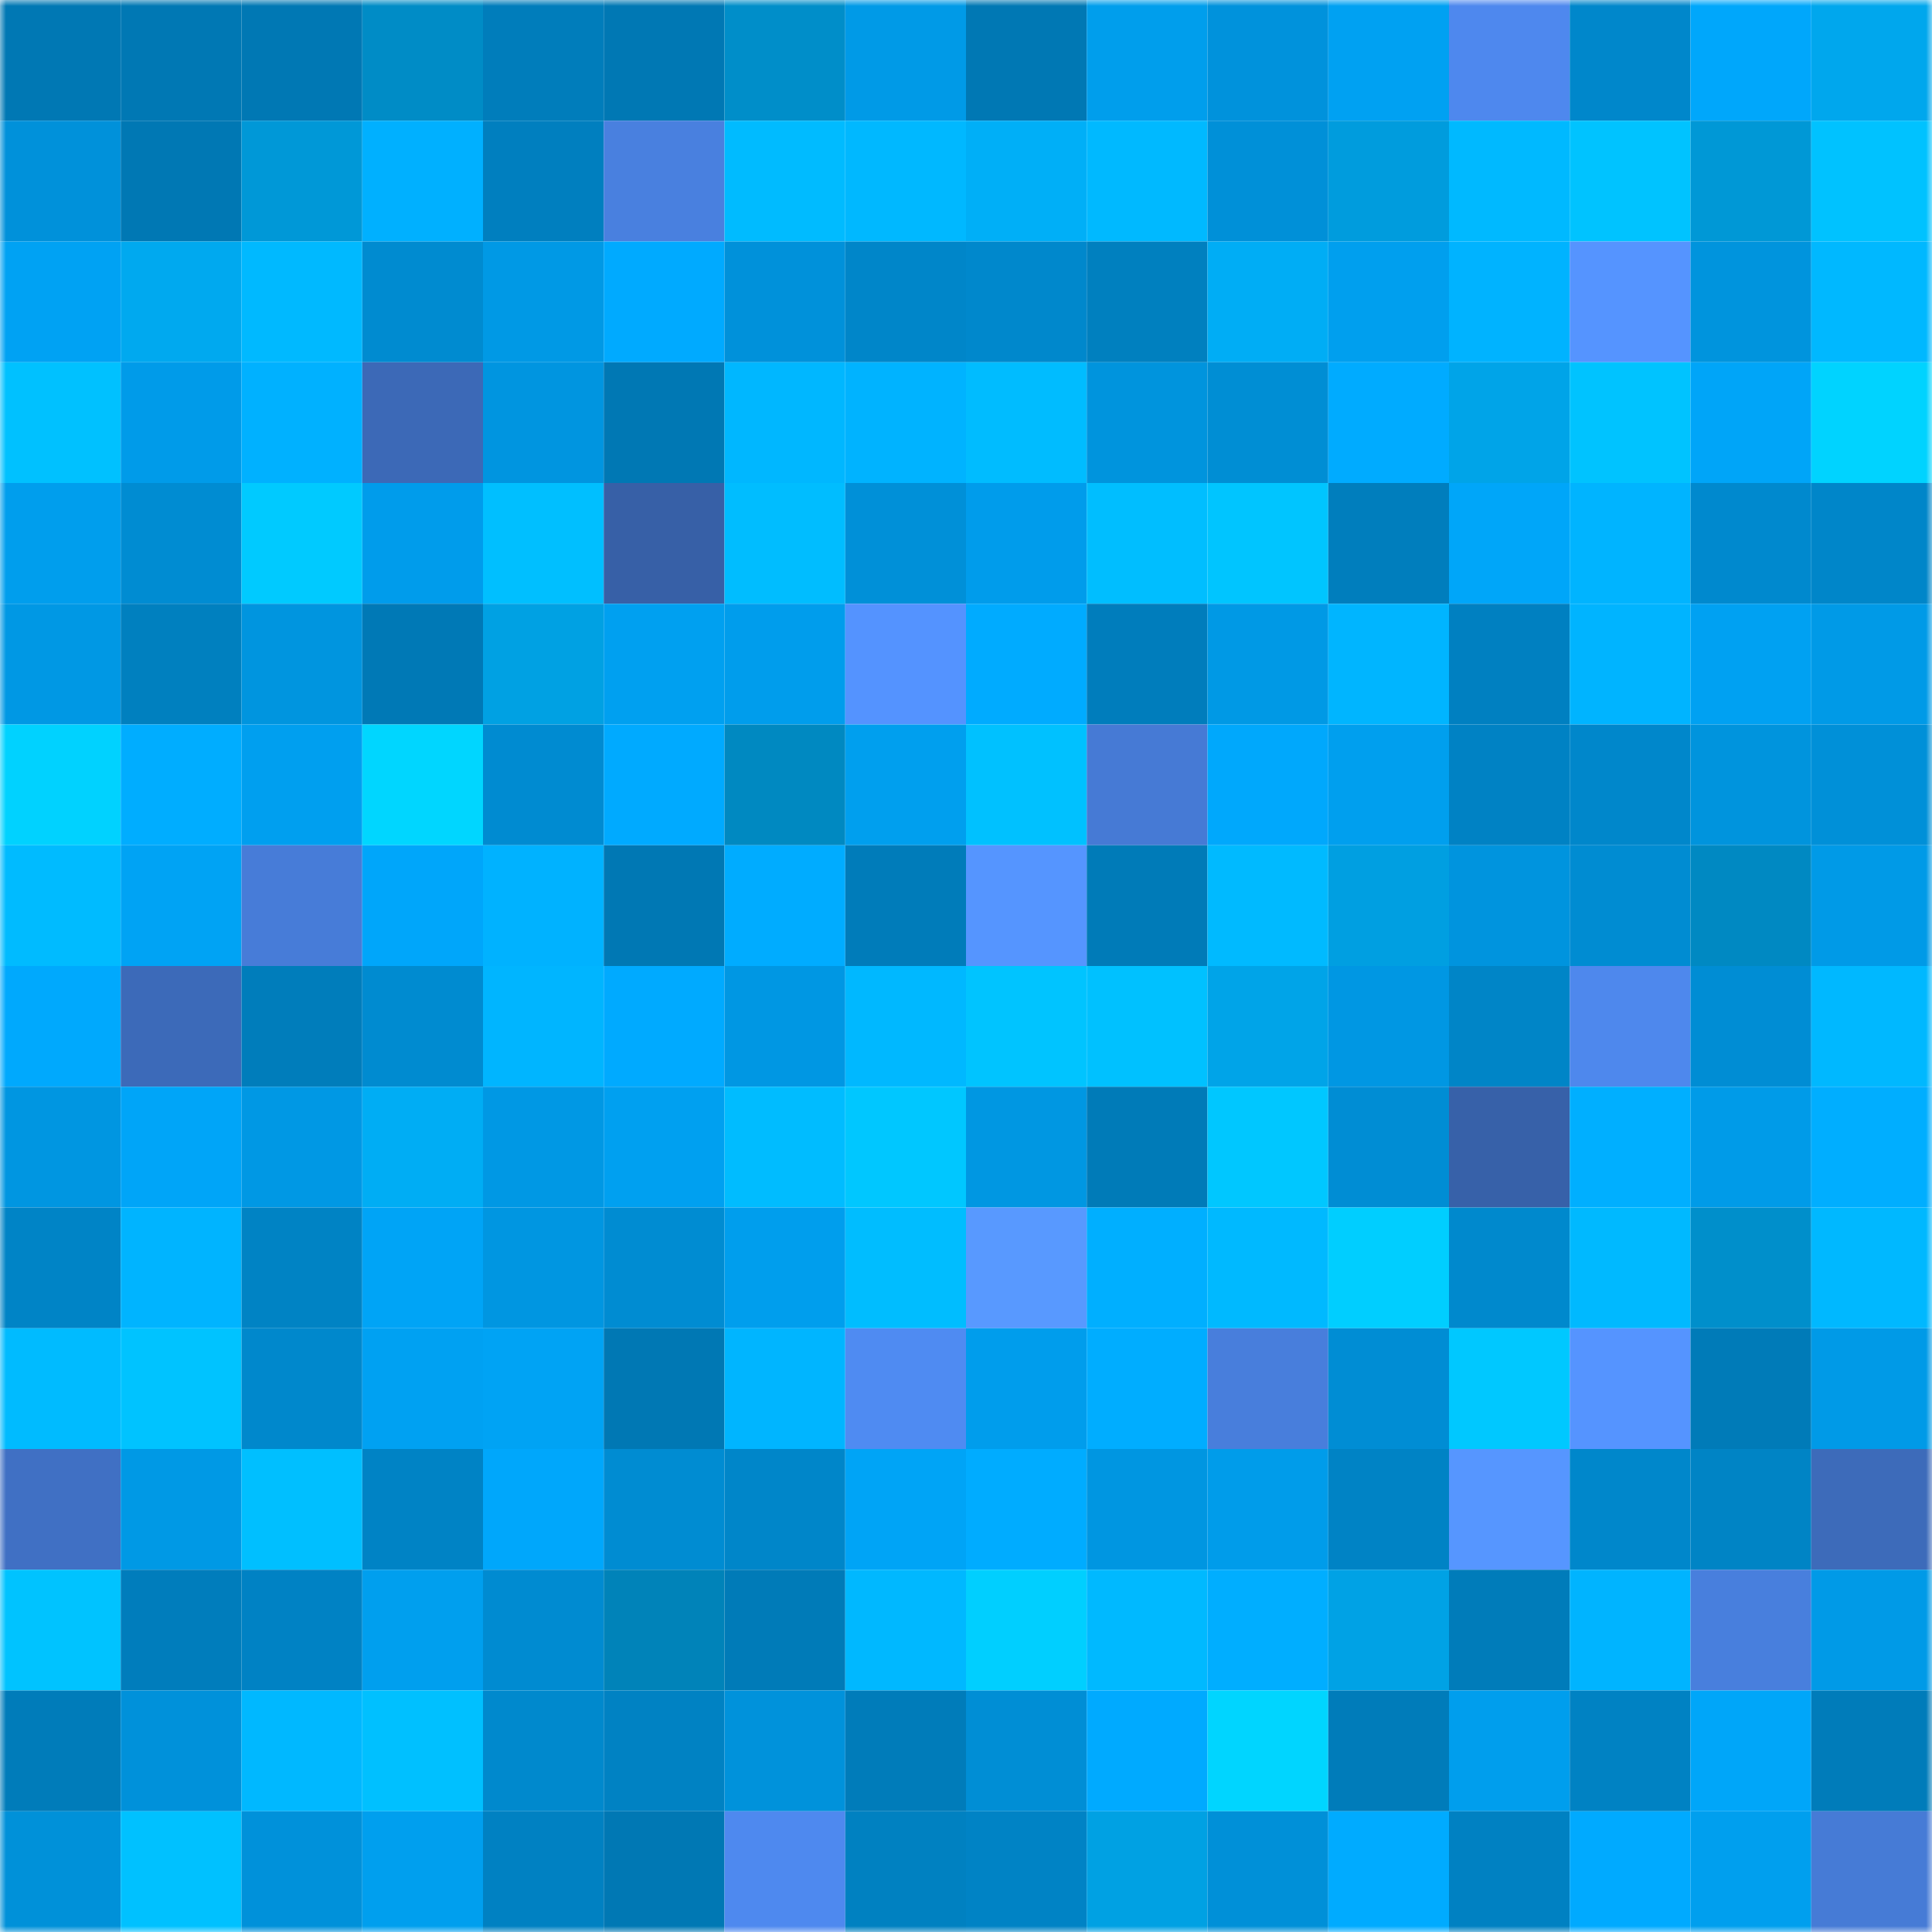 <svg viewBox="0 0 160 160" fill="none" role="img" xmlns="http://www.w3.org/2000/svg" width="240" height="240" name="ens%2Cpearlehospitality.eth"><mask id="820561086" mask-type="alpha" maskUnits="userSpaceOnUse" x="0" y="0" width="160" height="160"><rect width="160" height="160" fill="#FFFFFF"></rect></mask><g mask="url(#820561086)"><rect x="0" y="0" width="10" height="10" fill="#0078b4"></rect><rect x="10" y="0" width="10" height="10" fill="#0078b4"></rect><rect x="20" y="0" width="10" height="10" fill="#0078b4"></rect><rect x="30" y="0" width="10" height="10" fill="#008cc6"></rect><rect x="40" y="0" width="10" height="10" fill="#007dbb"></rect><rect x="50" y="0" width="10" height="10" fill="#0078b4"></rect><rect x="60" y="0" width="10" height="10" fill="#008ec9"></rect><rect x="70" y="0" width="10" height="10" fill="#009ae7"></rect><rect x="80" y="0" width="10" height="10" fill="#0078b4"></rect><rect x="90" y="0" width="10" height="10" fill="#009eec"></rect><rect x="100" y="0" width="10" height="10" fill="#0092dc"></rect><rect x="110" y="0" width="10" height="10" fill="#00a1f2"></rect><rect x="120" y="0" width="10" height="10" fill="#4e88ee"></rect><rect x="130" y="0" width="10" height="10" fill="#0087cb"></rect><rect x="140" y="0" width="10" height="10" fill="#00a7fb"></rect><rect x="150" y="0" width="10" height="10" fill="#00a7ed"></rect><rect x="0" y="10" width="10" height="10" fill="#0091da"></rect><rect x="10" y="10" width="10" height="10" fill="#0078b4"></rect><rect x="20" y="10" width="10" height="10" fill="#0098d7"></rect><rect x="30" y="10" width="10" height="10" fill="#00b0ff"></rect><rect x="40" y="10" width="10" height="10" fill="#007fbf"></rect><rect x="50" y="10" width="10" height="10" fill="#4980df"></rect><rect x="60" y="10" width="10" height="10" fill="#00bbff"></rect><rect x="70" y="10" width="10" height="10" fill="#00b8ff"></rect><rect x="80" y="10" width="10" height="10" fill="#00aff7"></rect><rect x="90" y="10" width="10" height="10" fill="#00b9ff"></rect><rect x="100" y="10" width="10" height="10" fill="#0090d8"></rect><rect x="110" y="10" width="10" height="10" fill="#009cdd"></rect><rect x="120" y="10" width="10" height="10" fill="#00b9ff"></rect><rect x="130" y="10" width="10" height="10" fill="#00c3ff"></rect><rect x="140" y="10" width="10" height="10" fill="#0098d6"></rect><rect x="150" y="10" width="10" height="10" fill="#00c2ff"></rect><rect x="0" y="20" width="10" height="10" fill="#00a2f3"></rect><rect x="10" y="20" width="10" height="10" fill="#00a9ef"></rect><rect x="20" y="20" width="10" height="10" fill="#00b9ff"></rect><rect x="30" y="20" width="10" height="10" fill="#008bd0"></rect><rect x="40" y="20" width="10" height="10" fill="#0099e5"></rect><rect x="50" y="20" width="10" height="10" fill="#00aaff"></rect><rect x="60" y="20" width="10" height="10" fill="#0091da"></rect><rect x="70" y="20" width="10" height="10" fill="#0086c9"></rect><rect x="80" y="20" width="10" height="10" fill="#0088cc"></rect><rect x="90" y="20" width="10" height="10" fill="#0080bf"></rect><rect x="100" y="20" width="10" height="10" fill="#00adf5"></rect><rect x="110" y="20" width="10" height="10" fill="#009fee"></rect><rect x="120" y="20" width="10" height="10" fill="#00b3ff"></rect><rect x="130" y="20" width="10" height="10" fill="#5594ff"></rect><rect x="140" y="20" width="10" height="10" fill="#0094dd"></rect><rect x="150" y="20" width="10" height="10" fill="#00b8ff"></rect><rect x="0" y="30" width="10" height="10" fill="#00c1ff"></rect><rect x="10" y="30" width="10" height="10" fill="#009be9"></rect><rect x="20" y="30" width="10" height="10" fill="#00b1ff"></rect><rect x="30" y="30" width="10" height="10" fill="#3c69b7"></rect><rect x="40" y="30" width="10" height="10" fill="#0095e0"></rect><rect x="50" y="30" width="10" height="10" fill="#0078b4"></rect><rect x="60" y="30" width="10" height="10" fill="#00b7ff"></rect><rect x="70" y="30" width="10" height="10" fill="#00b3ff"></rect><rect x="80" y="30" width="10" height="10" fill="#00bcff"></rect><rect x="90" y="30" width="10" height="10" fill="#0094dd"></rect><rect x="100" y="30" width="10" height="10" fill="#008ed4"></rect><rect x="110" y="30" width="10" height="10" fill="#00abff"></rect><rect x="120" y="30" width="10" height="10" fill="#00a4e8"></rect><rect x="130" y="30" width="10" height="10" fill="#00c3ff"></rect><rect x="140" y="30" width="10" height="10" fill="#00a5f8"></rect><rect x="150" y="30" width="10" height="10" fill="#00d3ff"></rect><rect x="0" y="40" width="10" height="10" fill="#009eed"></rect><rect x="10" y="40" width="10" height="10" fill="#008cd2"></rect><rect x="20" y="40" width="10" height="10" fill="#00caff"></rect><rect x="30" y="40" width="10" height="10" fill="#009ceb"></rect><rect x="40" y="40" width="10" height="10" fill="#00bfff"></rect><rect x="50" y="40" width="10" height="10" fill="#3760a7"></rect><rect x="60" y="40" width="10" height="10" fill="#00bdff"></rect><rect x="70" y="40" width="10" height="10" fill="#0090d8"></rect><rect x="80" y="40" width="10" height="10" fill="#009ceb"></rect><rect x="90" y="40" width="10" height="10" fill="#00beff"></rect><rect x="100" y="40" width="10" height="10" fill="#00c5ff"></rect><rect x="110" y="40" width="10" height="10" fill="#007ebd"></rect><rect x="120" y="40" width="10" height="10" fill="#00a6f9"></rect><rect x="130" y="40" width="10" height="10" fill="#00b4ff"></rect><rect x="140" y="40" width="10" height="10" fill="#0089ce"></rect><rect x="150" y="40" width="10" height="10" fill="#0086c9"></rect><rect x="0" y="50" width="10" height="10" fill="#0098e4"></rect><rect x="10" y="50" width="10" height="10" fill="#0080bf"></rect><rect x="20" y="50" width="10" height="10" fill="#0095df"></rect><rect x="30" y="50" width="10" height="10" fill="#0079b6"></rect><rect x="40" y="50" width="10" height="10" fill="#00a1e3"></rect><rect x="50" y="50" width="10" height="10" fill="#00a0f0"></rect><rect x="60" y="50" width="10" height="10" fill="#009dec"></rect><rect x="70" y="50" width="10" height="10" fill="#5493ff"></rect><rect x="80" y="50" width="10" height="10" fill="#00abff"></rect><rect x="90" y="50" width="10" height="10" fill="#007dbc"></rect><rect x="100" y="50" width="10" height="10" fill="#0099e5"></rect><rect x="110" y="50" width="10" height="10" fill="#00b5ff"></rect><rect x="120" y="50" width="10" height="10" fill="#0080c1"></rect><rect x="130" y="50" width="10" height="10" fill="#00b4ff"></rect><rect x="140" y="50" width="10" height="10" fill="#00a1f2"></rect><rect x="150" y="50" width="10" height="10" fill="#009ae7"></rect><rect x="0" y="60" width="10" height="10" fill="#00d2ff"></rect><rect x="10" y="60" width="10" height="10" fill="#00adff"></rect><rect x="20" y="60" width="10" height="10" fill="#009fef"></rect><rect x="30" y="60" width="10" height="10" fill="#00d6ff"></rect><rect x="40" y="60" width="10" height="10" fill="#008bd1"></rect><rect x="50" y="60" width="10" height="10" fill="#00aaff"></rect><rect x="60" y="60" width="10" height="10" fill="#0089c1"></rect><rect x="70" y="60" width="10" height="10" fill="#009fee"></rect><rect x="80" y="60" width="10" height="10" fill="#00c1ff"></rect><rect x="90" y="60" width="10" height="10" fill="#467ad5"></rect><rect x="100" y="60" width="10" height="10" fill="#00a8fc"></rect><rect x="110" y="60" width="10" height="10" fill="#009fee"></rect><rect x="120" y="60" width="10" height="10" fill="#0082c4"></rect><rect x="130" y="60" width="10" height="10" fill="#0087cb"></rect><rect x="140" y="60" width="10" height="10" fill="#0094dd"></rect><rect x="150" y="60" width="10" height="10" fill="#0090d8"></rect><rect x="0" y="70" width="10" height="10" fill="#00bbff"></rect><rect x="10" y="70" width="10" height="10" fill="#00a3f4"></rect><rect x="20" y="70" width="10" height="10" fill="#477cd8"></rect><rect x="30" y="70" width="10" height="10" fill="#00a6fa"></rect><rect x="40" y="70" width="10" height="10" fill="#00b2ff"></rect><rect x="50" y="70" width="10" height="10" fill="#0078b4"></rect><rect x="60" y="70" width="10" height="10" fill="#00acff"></rect><rect x="70" y="70" width="10" height="10" fill="#007cba"></rect><rect x="80" y="70" width="10" height="10" fill="#5595ff"></rect><rect x="90" y="70" width="10" height="10" fill="#007bb8"></rect><rect x="100" y="70" width="10" height="10" fill="#00baff"></rect><rect x="110" y="70" width="10" height="10" fill="#009fe1"></rect><rect x="120" y="70" width="10" height="10" fill="#0094de"></rect><rect x="130" y="70" width="10" height="10" fill="#008cd2"></rect><rect x="140" y="70" width="10" height="10" fill="#0089c2"></rect><rect x="150" y="70" width="10" height="10" fill="#009ae7"></rect><rect x="0" y="80" width="10" height="10" fill="#00a9fd"></rect><rect x="10" y="80" width="10" height="10" fill="#3c6ab9"></rect><rect x="20" y="80" width="10" height="10" fill="#007dbb"></rect><rect x="30" y="80" width="10" height="10" fill="#008bd0"></rect><rect x="40" y="80" width="10" height="10" fill="#00b5ff"></rect><rect x="50" y="80" width="10" height="10" fill="#00aaff"></rect><rect x="60" y="80" width="10" height="10" fill="#0097e3"></rect><rect x="70" y="80" width="10" height="10" fill="#00b8ff"></rect><rect x="80" y="80" width="10" height="10" fill="#00c4ff"></rect><rect x="90" y="80" width="10" height="10" fill="#00c1ff"></rect><rect x="100" y="80" width="10" height="10" fill="#00a4e8"></rect><rect x="110" y="80" width="10" height="10" fill="#0097e3"></rect><rect x="120" y="80" width="10" height="10" fill="#0085c7"></rect><rect x="130" y="80" width="10" height="10" fill="#4e88ed"></rect><rect x="140" y="80" width="10" height="10" fill="#008dd4"></rect><rect x="150" y="80" width="10" height="10" fill="#00b8ff"></rect><rect x="0" y="90" width="10" height="10" fill="#0096e1"></rect><rect x="10" y="90" width="10" height="10" fill="#00a5f8"></rect><rect x="20" y="90" width="10" height="10" fill="#0098e4"></rect><rect x="30" y="90" width="10" height="10" fill="#00adf4"></rect><rect x="40" y="90" width="10" height="10" fill="#0098e4"></rect><rect x="50" y="90" width="10" height="10" fill="#00a0f0"></rect><rect x="60" y="90" width="10" height="10" fill="#00bcff"></rect><rect x="70" y="90" width="10" height="10" fill="#00c7ff"></rect><rect x="80" y="90" width="10" height="10" fill="#0097e2"></rect><rect x="90" y="90" width="10" height="10" fill="#007bb8"></rect><rect x="100" y="90" width="10" height="10" fill="#00c7ff"></rect><rect x="110" y="90" width="10" height="10" fill="#008dd4"></rect><rect x="120" y="90" width="10" height="10" fill="#3761a9"></rect><rect x="130" y="90" width="10" height="10" fill="#00afff"></rect><rect x="140" y="90" width="10" height="10" fill="#009be8"></rect><rect x="150" y="90" width="10" height="10" fill="#00aeff"></rect><rect x="0" y="100" width="10" height="10" fill="#0084c6"></rect><rect x="10" y="100" width="10" height="10" fill="#00b4ff"></rect><rect x="20" y="100" width="10" height="10" fill="#0083c4"></rect><rect x="30" y="100" width="10" height="10" fill="#00a4f6"></rect><rect x="40" y="100" width="10" height="10" fill="#0096e1"></rect><rect x="50" y="100" width="10" height="10" fill="#008cd2"></rect><rect x="60" y="100" width="10" height="10" fill="#009eed"></rect><rect x="70" y="100" width="10" height="10" fill="#00bdff"></rect><rect x="80" y="100" width="10" height="10" fill="#5899ff"></rect><rect x="90" y="100" width="10" height="10" fill="#00afff"></rect><rect x="100" y="100" width="10" height="10" fill="#00b9ff"></rect><rect x="110" y="100" width="10" height="10" fill="#00ceff"></rect><rect x="120" y="100" width="10" height="10" fill="#0089cd"></rect><rect x="130" y="100" width="10" height="10" fill="#00b9ff"></rect><rect x="140" y="100" width="10" height="10" fill="#008fcb"></rect><rect x="150" y="100" width="10" height="10" fill="#00b8ff"></rect><rect x="0" y="110" width="10" height="10" fill="#00bbff"></rect><rect x="10" y="110" width="10" height="10" fill="#00c3ff"></rect><rect x="20" y="110" width="10" height="10" fill="#0088cc"></rect><rect x="30" y="110" width="10" height="10" fill="#00a1f2"></rect><rect x="40" y="110" width="10" height="10" fill="#00a3f4"></rect><rect x="50" y="110" width="10" height="10" fill="#0078b4"></rect><rect x="60" y="110" width="10" height="10" fill="#00b5ff"></rect><rect x="70" y="110" width="10" height="10" fill="#4f8bf2"></rect><rect x="80" y="110" width="10" height="10" fill="#009dec"></rect><rect x="90" y="110" width="10" height="10" fill="#00adff"></rect><rect x="100" y="110" width="10" height="10" fill="#487edc"></rect><rect x="110" y="110" width="10" height="10" fill="#008dd4"></rect><rect x="120" y="110" width="10" height="10" fill="#00c8ff"></rect><rect x="130" y="110" width="10" height="10" fill="#5594ff"></rect><rect x="140" y="110" width="10" height="10" fill="#007bb8"></rect><rect x="150" y="110" width="10" height="10" fill="#009ae7"></rect><rect x="0" y="120" width="10" height="10" fill="#4070c4"></rect><rect x="10" y="120" width="10" height="10" fill="#0099e5"></rect><rect x="20" y="120" width="10" height="10" fill="#00bfff"></rect><rect x="30" y="120" width="10" height="10" fill="#0083c5"></rect><rect x="40" y="120" width="10" height="10" fill="#00a7fb"></rect><rect x="50" y="120" width="10" height="10" fill="#008cd2"></rect><rect x="60" y="120" width="10" height="10" fill="#0086c9"></rect><rect x="70" y="120" width="10" height="10" fill="#00a4f6"></rect><rect x="80" y="120" width="10" height="10" fill="#00acff"></rect><rect x="90" y="120" width="10" height="10" fill="#0096e1"></rect><rect x="100" y="120" width="10" height="10" fill="#009cea"></rect><rect x="110" y="120" width="10" height="10" fill="#0083c5"></rect><rect x="120" y="120" width="10" height="10" fill="#5696ff"></rect><rect x="130" y="120" width="10" height="10" fill="#0087cb"></rect><rect x="140" y="120" width="10" height="10" fill="#0084c5"></rect><rect x="150" y="120" width="10" height="10" fill="#3d6bba"></rect><rect x="0" y="130" width="10" height="10" fill="#00c3ff"></rect><rect x="10" y="130" width="10" height="10" fill="#007dbc"></rect><rect x="20" y="130" width="10" height="10" fill="#0082c4"></rect><rect x="30" y="130" width="10" height="10" fill="#009fee"></rect><rect x="40" y="130" width="10" height="10" fill="#008bd1"></rect><rect x="50" y="130" width="10" height="10" fill="#0083b9"></rect><rect x="60" y="130" width="10" height="10" fill="#007bb8"></rect><rect x="70" y="130" width="10" height="10" fill="#00b8ff"></rect><rect x="80" y="130" width="10" height="10" fill="#00cfff"></rect><rect x="90" y="130" width="10" height="10" fill="#00b9ff"></rect><rect x="100" y="130" width="10" height="10" fill="#00aeff"></rect><rect x="110" y="130" width="10" height="10" fill="#00a2e5"></rect><rect x="120" y="130" width="10" height="10" fill="#007cba"></rect><rect x="130" y="130" width="10" height="10" fill="#00b4ff"></rect><rect x="140" y="130" width="10" height="10" fill="#487fdd"></rect><rect x="150" y="130" width="10" height="10" fill="#009ae7"></rect><rect x="0" y="140" width="10" height="10" fill="#007cba"></rect><rect x="10" y="140" width="10" height="10" fill="#0091da"></rect><rect x="20" y="140" width="10" height="10" fill="#00b8ff"></rect><rect x="30" y="140" width="10" height="10" fill="#00c0ff"></rect><rect x="40" y="140" width="10" height="10" fill="#0089cd"></rect><rect x="50" y="140" width="10" height="10" fill="#0082c3"></rect><rect x="60" y="140" width="10" height="10" fill="#0092db"></rect><rect x="70" y="140" width="10" height="10" fill="#007cba"></rect><rect x="80" y="140" width="10" height="10" fill="#008ed5"></rect><rect x="90" y="140" width="10" height="10" fill="#00aaff"></rect><rect x="100" y="140" width="10" height="10" fill="#00d5ff"></rect><rect x="110" y="140" width="10" height="10" fill="#007cba"></rect><rect x="120" y="140" width="10" height="10" fill="#009eed"></rect><rect x="130" y="140" width="10" height="10" fill="#0082c3"></rect><rect x="140" y="140" width="10" height="10" fill="#00a6f9"></rect><rect x="150" y="140" width="10" height="10" fill="#007cba"></rect><rect x="0" y="150" width="10" height="10" fill="#0091d9"></rect><rect x="10" y="150" width="10" height="10" fill="#00c1ff"></rect><rect x="20" y="150" width="10" height="10" fill="#0091da"></rect><rect x="30" y="150" width="10" height="10" fill="#009fee"></rect><rect x="40" y="150" width="10" height="10" fill="#0081c2"></rect><rect x="50" y="150" width="10" height="10" fill="#0078b4"></rect><rect x="60" y="150" width="10" height="10" fill="#4e89ef"></rect><rect x="70" y="150" width="10" height="10" fill="#0081c1"></rect><rect x="80" y="150" width="10" height="10" fill="#0083c5"></rect><rect x="90" y="150" width="10" height="10" fill="#00a1e3"></rect><rect x="100" y="150" width="10" height="10" fill="#0090d8"></rect><rect x="110" y="150" width="10" height="10" fill="#00abff"></rect><rect x="120" y="150" width="10" height="10" fill="#0081c2"></rect><rect x="130" y="150" width="10" height="10" fill="#00aaff"></rect><rect x="140" y="150" width="10" height="10" fill="#009fee"></rect><rect x="150" y="150" width="10" height="10" fill="#467bd6"></rect></g></svg>